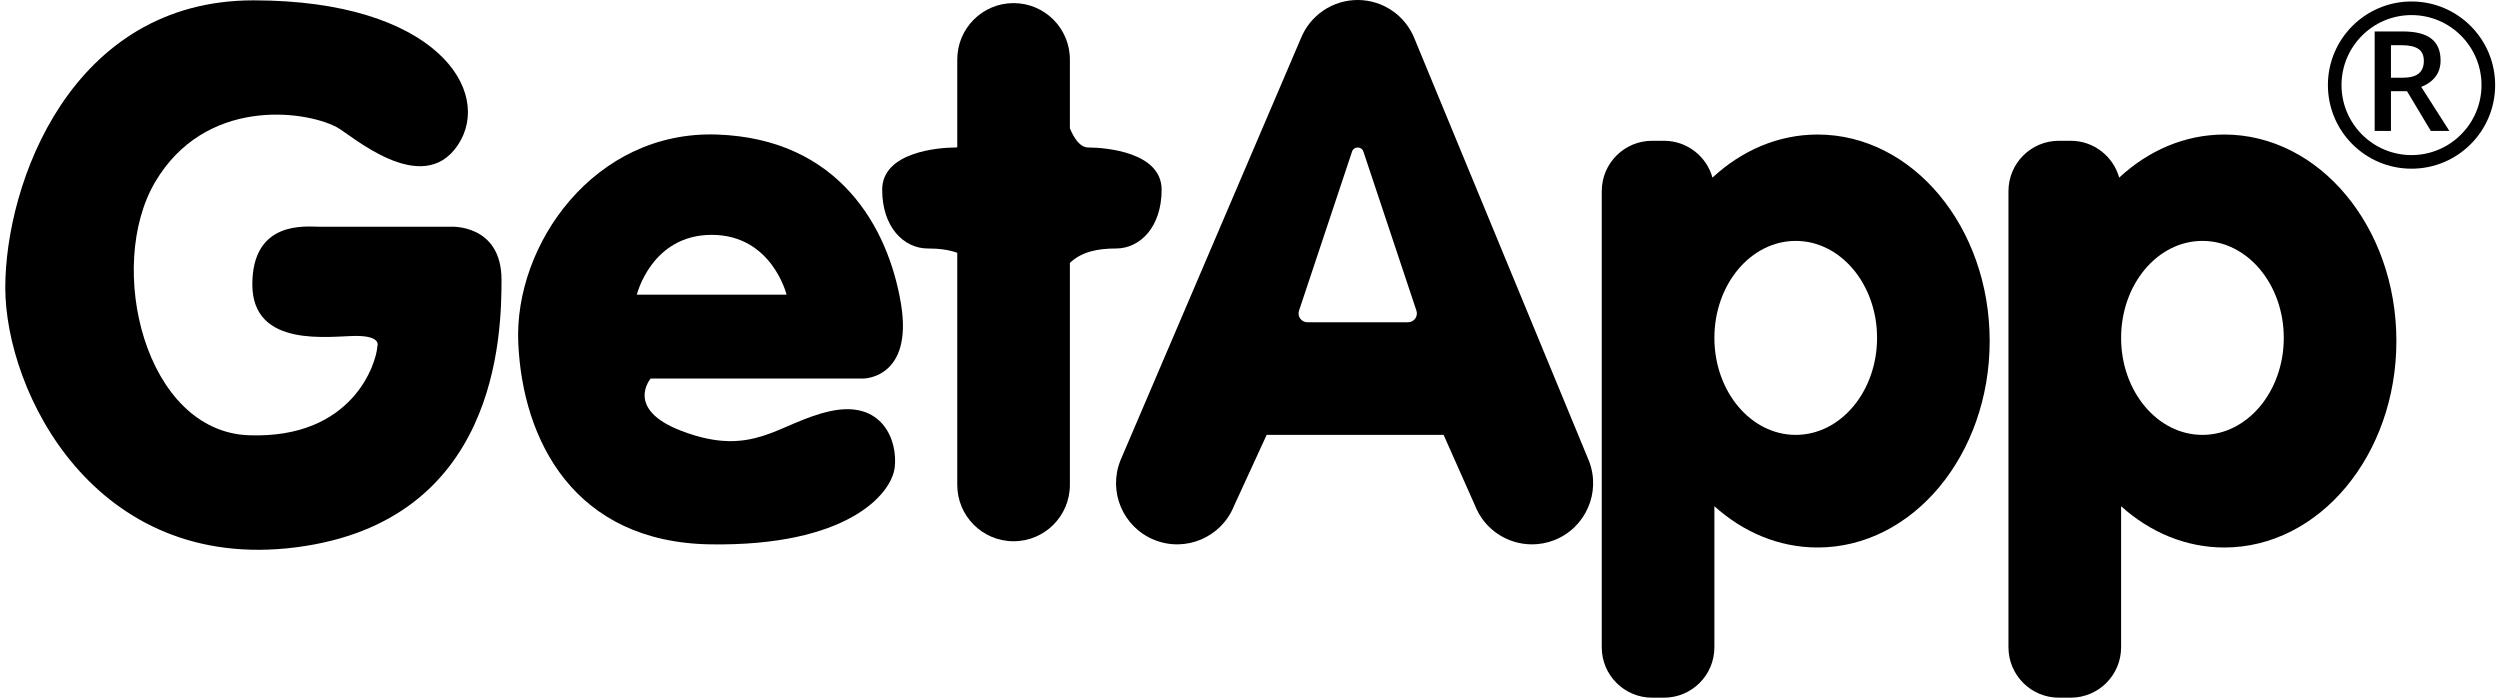 <svg width="86" height="24" viewBox="0 0 86 24" fill="none" xmlns="http://www.w3.org/2000/svg">
<path d="M62.526 4.628C61.164 4.628 59.91 5.182 58.909 6.11C58.706 5.38 58.037 4.843 57.242 4.843H56.833C55.876 4.843 55.1 5.619 55.1 6.576V22.267C55.1 23.224 55.876 24 56.833 24H57.242C58.199 24 58.975 23.224 58.975 22.267V17.414C59.964 18.305 61.194 18.834 62.526 18.834C65.795 18.834 68.445 15.654 68.445 11.731C68.445 7.808 65.795 4.628 62.526 4.628ZM64.571 11.623C64.571 13.466 63.318 14.96 61.773 14.96C60.227 14.96 58.975 13.466 58.975 11.623C58.975 9.781 60.227 8.287 61.773 8.287C63.318 8.287 64.571 9.781 64.571 11.623Z" fill="#A6A7B0" style="fill:#A6A7B0;fill:color(display-p3 0.653 0.657 0.69);fill-opacity:1;"/>
<path d="M76.517 4.628C75.155 4.628 73.901 5.182 72.9 6.11C72.697 5.38 72.028 4.843 71.233 4.843H70.824C69.867 4.843 69.091 5.619 69.091 6.576V22.267C69.091 23.224 69.867 24 70.824 24H71.233C72.19 24 72.966 23.224 72.966 22.267V17.414C73.955 18.305 75.185 18.834 76.517 18.834C79.786 18.834 82.436 15.654 82.436 11.731C82.436 7.808 79.786 4.628 76.517 4.628ZM78.562 11.623C78.562 13.466 77.309 14.96 75.764 14.96C74.218 14.96 72.966 13.466 72.966 11.623C72.966 9.781 74.218 8.287 75.764 8.287C77.309 8.287 78.562 9.781 78.562 11.623Z" fill="#A6A7B0" style="fill:#A6A7B0;fill:color(display-p3 0.653 0.657 0.69);fill-opacity:1;"/>
<path d="M54.66 15.856L48.663 1.339C48.349 0.536 47.578 0.005 46.716 -0H46.703C45.846 -0 45.074 0.52 44.752 1.316L38.545 15.833C38.11 16.911 38.63 18.137 39.708 18.572C40.785 19.008 42.011 18.487 42.447 17.41L43.573 14.96H49.66L50.739 17.387C51.064 18.218 51.858 18.726 52.7 18.726C52.955 18.726 53.213 18.68 53.465 18.582C54.547 18.159 55.082 16.939 54.66 15.856ZM46.901 5.215L48.725 10.687C48.79 10.883 48.645 11.085 48.438 11.085H44.973C44.767 11.085 44.62 10.883 44.686 10.687L46.51 5.215C46.572 5.027 46.839 5.027 46.901 5.215Z" fill="#A6A7B0" style="fill:#A6A7B0;fill:color(display-p3 0.653 0.657 0.69);fill-opacity:1;"/>
<path d="M21.907 10.137H27.058C27.058 10.137 26.557 8.079 24.482 8.079C22.407 8.079 21.907 10.137 21.907 10.137ZM23.445 14.824C25.934 15.774 26.772 14.538 28.561 14.144C30.349 13.751 30.886 15.146 30.779 16.076C30.671 17.006 29.133 18.795 24.442 18.726C19.752 18.658 17.971 15.146 17.828 11.783C17.685 8.42 20.44 4.485 24.661 4.628C28.883 4.77 30.562 7.856 30.992 10.44C31.423 13.022 29.701 13.022 29.701 13.022H22.383C22.383 13.022 21.477 14.073 23.445 14.824Z" fill="#A6A7B0" style="fill:#A6A7B0;fill:color(display-p3 0.653 0.657 0.69);fill-opacity:1;"/>
<path d="M37.438 5.074C37.148 5.074 36.941 4.745 36.804 4.411V2.045C36.804 0.975 35.937 0.107 34.867 0.107C33.797 0.107 32.93 0.975 32.93 2.045V5.065C32.909 5.068 32.89 5.074 32.869 5.074C32.278 5.074 30.347 5.231 30.347 6.526C30.347 7.821 31.097 8.548 31.915 8.548C32.281 8.548 32.625 8.586 32.93 8.696V16.681C32.93 17.752 33.797 18.619 34.867 18.619C35.937 18.619 36.804 17.752 36.804 16.681V9.043C37.215 8.654 37.77 8.548 38.392 8.548C39.209 8.548 39.96 7.821 39.96 6.526C39.96 5.231 38.028 5.074 37.438 5.074Z" fill="#A6A7B0" style="fill:#A6A7B0;fill:color(display-p3 0.653 0.657 0.69);fill-opacity:1;"/>
<path d="M5.336 6.263C3.627 9.167 4.981 14.844 8.562 14.973C12.143 15.102 12.949 12.489 12.982 11.909C12.982 11.909 13.137 11.556 12.251 11.556C11.366 11.556 8.68 11.999 8.68 9.785C8.68 7.57 10.537 7.799 10.966 7.799H15.509C15.509 7.799 17.252 7.699 17.252 9.627C17.252 11.556 17.109 17.942 10.18 18.828C3.251 19.714 0.182 13.472 0.182 9.894C0.182 6.315 2.441 0.012 8.717 0.012C14.993 0.012 16.983 3.14 15.751 4.989C14.519 6.837 12.05 4.617 11.58 4.372C10.437 3.777 7.046 3.36 5.336 6.263Z" fill="#A6A7B0" style="fill:#A6A7B0;fill:color(display-p3 0.653 0.657 0.69);fill-opacity:1;"/>
<path d="M82.956 0.051C81.368 0.051 80.08 1.339 80.08 2.927C80.08 4.516 81.368 5.803 82.956 5.803C84.545 5.803 85.833 4.516 85.833 2.927C85.833 1.339 84.545 0.051 82.956 0.051ZM82.956 0.519C84.284 0.519 85.364 1.599 85.364 2.927C85.364 4.255 84.284 5.335 82.956 5.335C81.628 5.335 80.548 4.255 80.548 2.927C80.548 1.599 81.628 0.519 82.956 0.519Z" fill="#A6A7B0" style="fill:#A6A7B0;fill:color(display-p3 0.653 0.657 0.69);fill-opacity:1;"/>
<path d="M82.249 2.674H82.637C82.898 2.674 83.087 2.626 83.204 2.529C83.321 2.432 83.38 2.288 83.38 2.098C83.38 1.904 83.316 1.765 83.19 1.681C83.064 1.597 82.873 1.555 82.618 1.555H82.249V2.674ZM82.249 3.138V4.505H81.689V1.082H82.656C83.098 1.082 83.425 1.164 83.638 1.33C83.85 1.495 83.956 1.745 83.956 2.079C83.956 2.506 83.734 2.809 83.291 2.99L84.258 4.505H83.621L82.802 3.138H82.249Z" fill="#A6A7B0" style="fill:#A6A7B0;fill:color(display-p3 0.653 0.657 0.69);fill-opacity:1;"/>
</svg>
